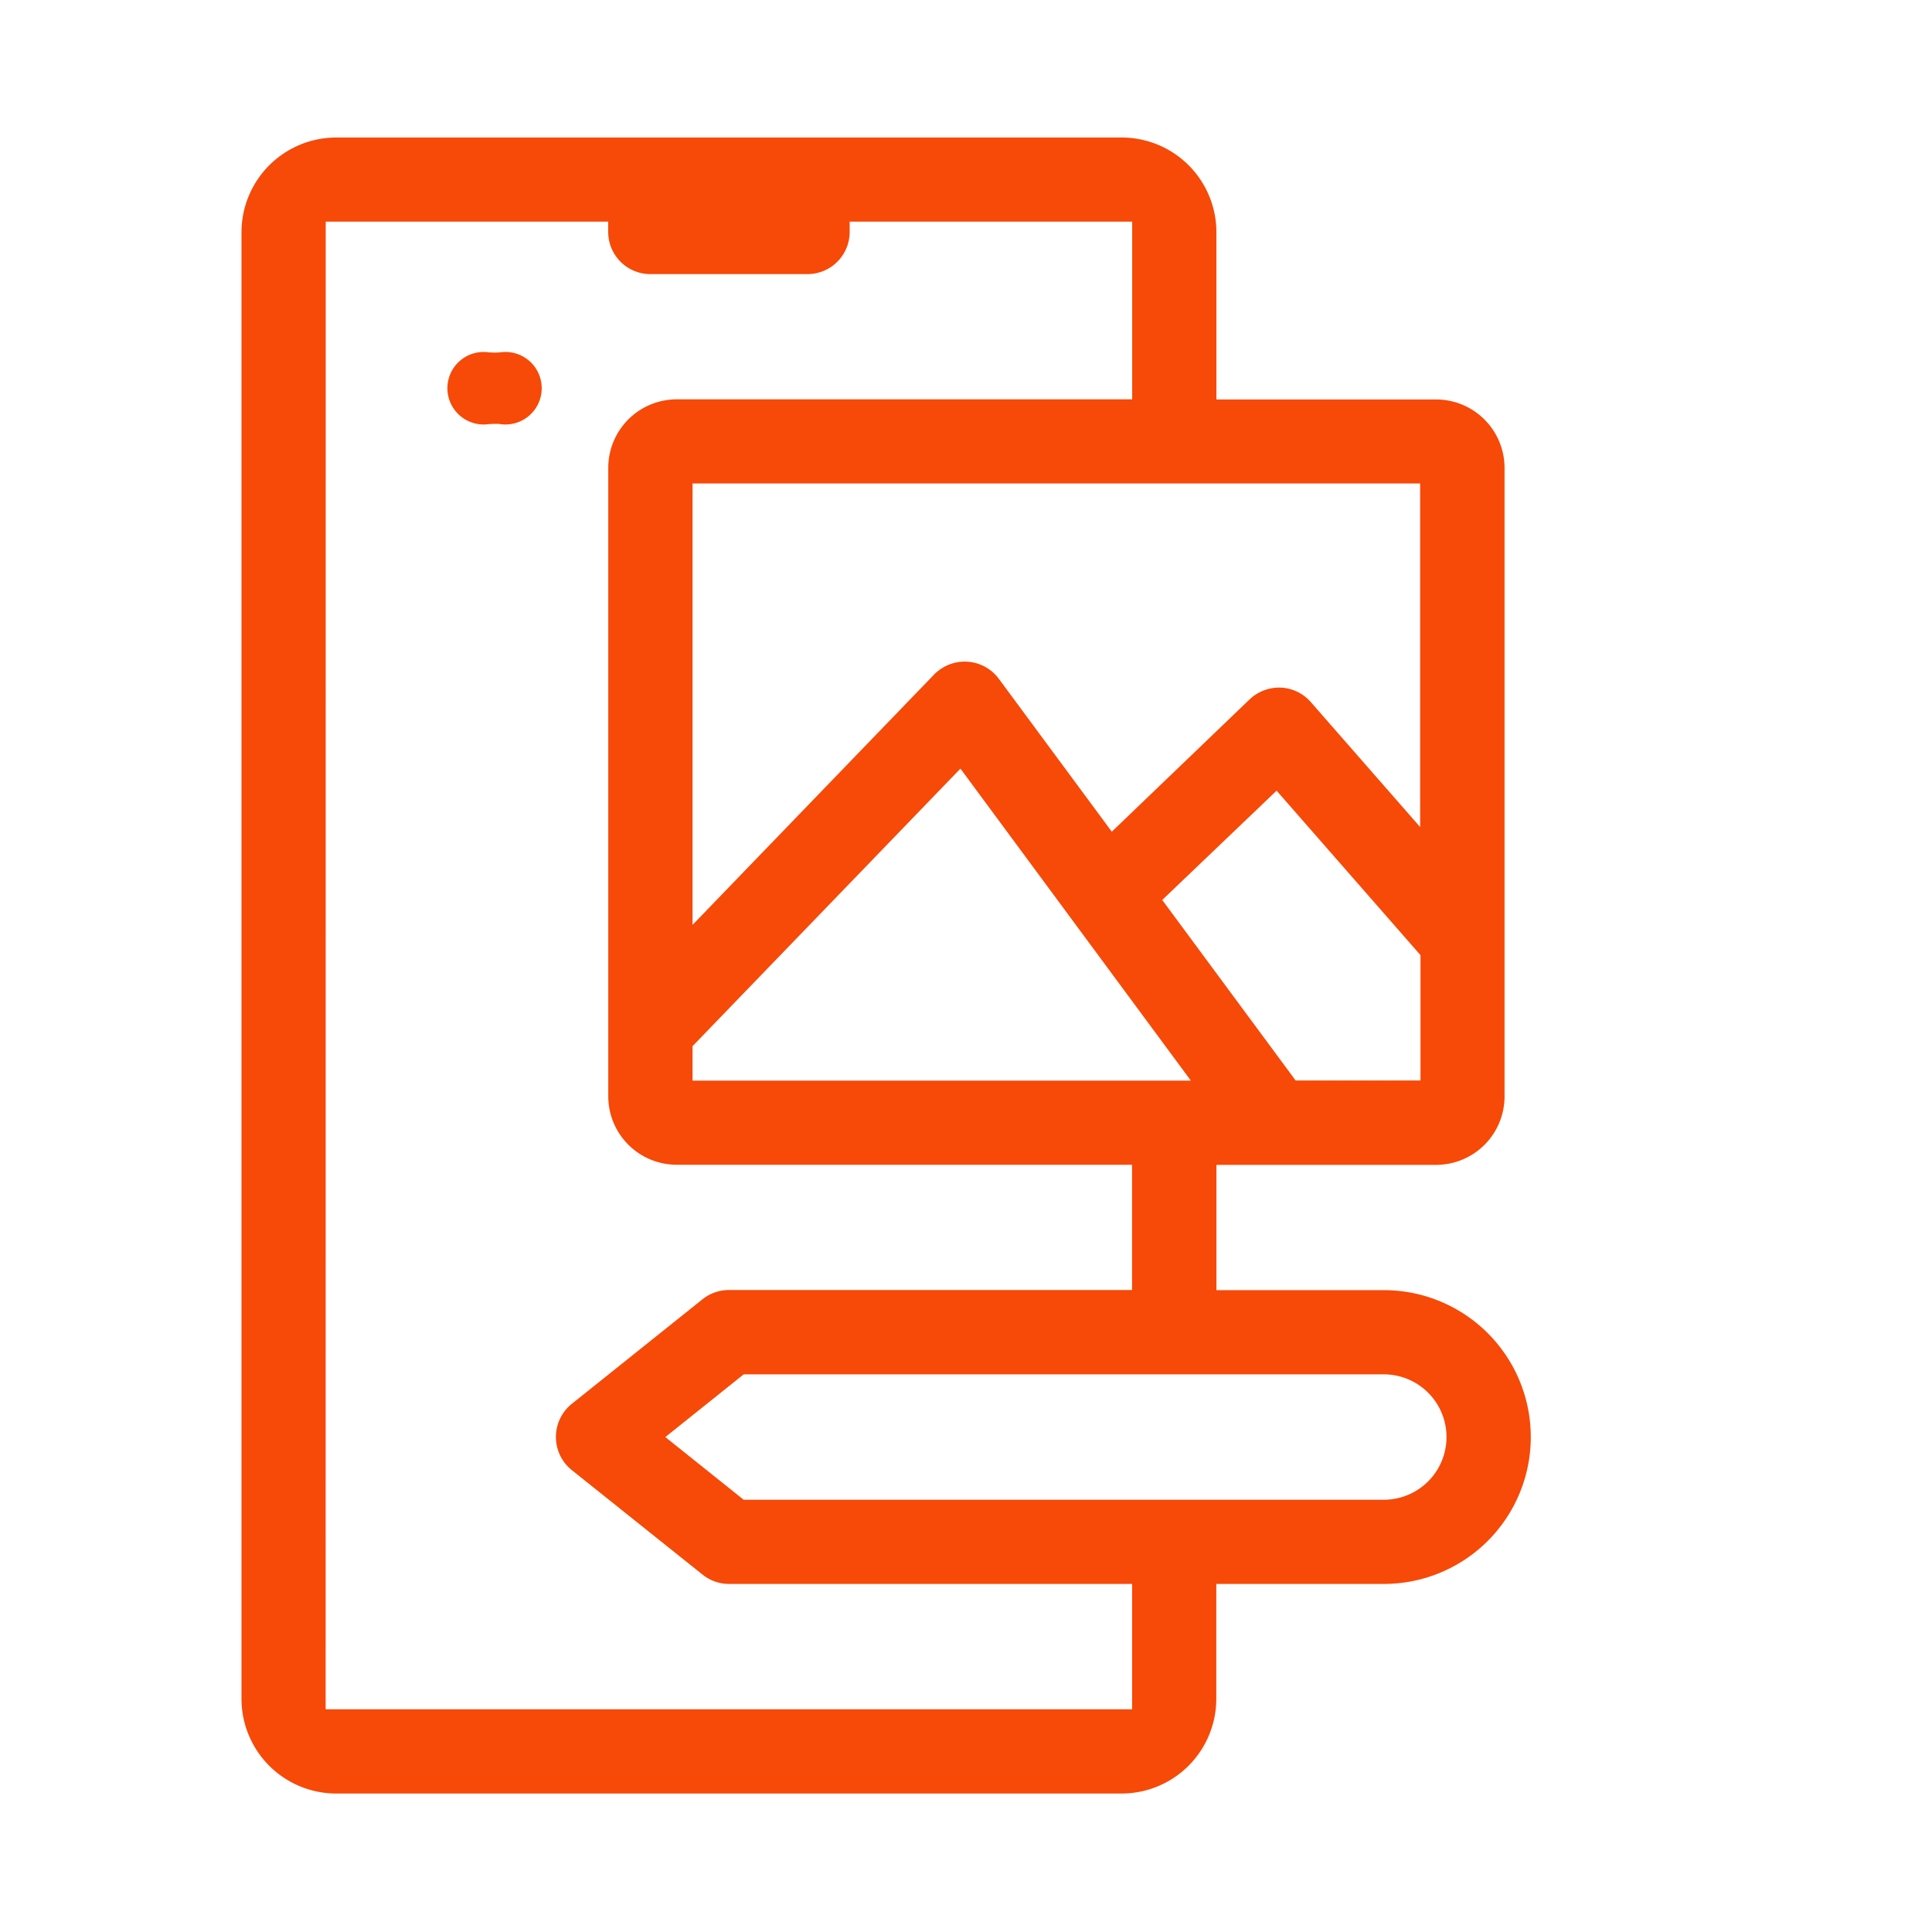 <svg xmlns="http://www.w3.org/2000/svg" xmlns:xlink="http://www.w3.org/1999/xlink" width="56" height="56" viewBox="0 0 56 56"><defs><clipPath id="a"><rect width="56" height="56" transform="translate(135 40)" fill="none" stroke="#707070" stroke-width="3"/></clipPath></defs><g transform="translate(-135 -40)" clip-path="url(#a)"><g transform="translate(0 1.414)"><path d="M233.665,272.3a2.746,2.746,0,0,1-2.739-2.74v-42.52a2.748,2.748,0,0,1,2.74-2.74h22.779a2.747,2.747,0,0,1,2.739,2.74v4.853h6.373a1.985,1.985,0,0,1,1.979,1.981v18.225a1.984,1.984,0,0,1-1.979,1.979h-6.372v3.632h4.854a4.257,4.257,0,1,1,0,8.515h-4.858v3.335a2.747,2.747,0,0,1-2.74,2.74h-22.78Zm-.3-2.441h23.376v-3.634H245.055a1.221,1.221,0,0,1-.762-.268l-3.8-3.037a1.28,1.28,0,0,1-.18-.18,1.232,1.232,0,0,1,.181-1.73l3.795-3.036a1.221,1.221,0,0,1,.762-.268h11.688v-3.631H243.537a1.985,1.985,0,0,1-1.98-1.979V233.87a1.986,1.986,0,0,1,1.981-1.981h13.205v-5.151h-8.189v.3a1.222,1.222,0,0,1-1.221,1.221h-4.557a1.222,1.222,0,0,1-1.221-1.221v-.3h-8.188Zm9.846-7.891,2.271,1.817h18.554a1.817,1.817,0,0,0,0-3.635H245.483ZM244,250.637v1h14.444l-6.679-9.044Zm13.614-4.237,3.866,5.232H265.1V248l-4.171-4.768ZM244,247.122l7.011-7.266a1.076,1.076,0,0,1,.134-.115,1.231,1.231,0,0,1,1.727.241l3.28,4.439,4-3.84a1.248,1.248,0,0,1,.843-.337,1.229,1.229,0,0,1,.92.414l3.175,3.629v-9.96H244ZM238.29,232.6c-.1,0-.14.005-.18.005a1.051,1.051,0,1,1,0-2.076,1.125,1.125,0,0,1,.122.006c.1,0,.14-.006.18-.006a1.051,1.051,0,1,1,0,2.076C238.372,232.6,238.331,232.6,238.29,232.6Z" transform="translate(-88.926 -181.728)" fill="#f74908"/></g></g></svg>